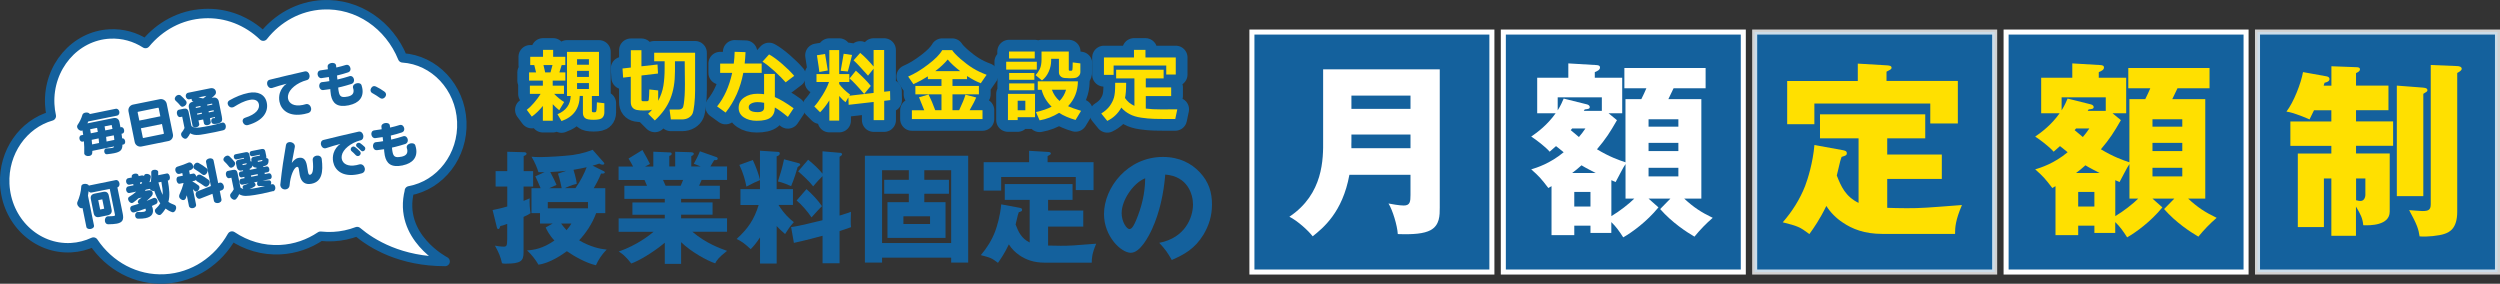 <?xml version="1.0" encoding="UTF-8"?>
<svg id="_レイヤー_2" data-name="レイヤー 2" xmlns="http://www.w3.org/2000/svg" viewBox="0 0 457.02 51.87">
  <rect x="0" y="0" width="457.02" height="51.87" fill="#333333" stroke="none"/>
  <defs>
    <style>
      .cls-1 {
        isolation: isolate;
        opacity: .78;
      }

      .cls-1, .cls-2, .cls-3, .cls-4 {
        fill: none;
      }

      .cls-1, .cls-3 {
        stroke: #fff;
        stroke-width: .92px;
      }

      .cls-2 {
        stroke-width: 4.29px;
      }

      .cls-2, .cls-4 {
        stroke: #14619d;
        stroke-linecap: round;
        stroke-linejoin: round;
      }

      .cls-4 {
        stroke-width: 1.72px;
      }

      .cls-5 {
        fill: #14619d;
      }

      .cls-5, .cls-6, .cls-7 {
        stroke-width: 0px;
      }

      .cls-6 {
        fill: #fff;
      }

      .cls-7 {
        fill: #ffe000;
      }
    </style>
  </defs>
  <g id="_レイヤー_1-2" data-name="レイヤー 1">
    <path class="cls-6" d="M74.83,34.88c5.68-1.03,9.88-6.41,9.59-12.67-.29-6.3-5.02-11.25-10.82-11.63-2.42-5.98-8.15-10.03-14.63-9.7-4.38.23-8.24,2.42-10.85,5.73-2.86-2.75-6.71-4.34-10.88-4.12-4.27.22-8.03,2.31-10.64,5.47-1.9-1.22-4.15-1.87-6.54-1.75-6.37.33-11.29,6.08-10.97,12.84.04.74.13,1.46.29,2.16-5.13,1.47-8.78,6.57-8.51,12.43.31,6.76,5.73,11.97,12.11,11.64,1.46-.08,2.84-.44,4.1-1.03,2.88,4.31,7.72,7.02,13.07,6.74,5.26-.27,9.75-3.37,12.26-7.84,2.55,1.72,5.6,2.66,8.85,2.49,2.7-.14,5.2-1.03,7.33-2.46.77.08,1.55.11,2.34.07,1.53-.08,2.99-.4,4.36-.92,2.72,2.3,7.95,5.47,16.08,5.47,0,0-8.68-4.47-6.52-12.92"/>
    <path class="cls-4" d="M74.83,34.88c5.68-1.03,9.88-6.41,9.59-12.67-.29-6.3-5.02-11.25-10.82-11.63-2.42-5.98-8.15-10.03-14.63-9.7-4.38.23-8.24,2.42-10.85,5.73-2.86-2.75-6.71-4.34-10.88-4.12-4.27.22-8.03,2.31-10.64,5.47-1.9-1.22-4.15-1.87-6.54-1.75-6.37.33-11.29,6.08-10.97,12.84.04.74.13,1.46.29,2.16-5.13,1.47-8.78,6.57-8.51,12.43.31,6.76,5.73,11.97,12.11,11.64,1.46-.08,2.84-.44,4.1-1.03,2.88,4.31,7.72,7.02,13.07,6.74,5.26-.27,9.75-3.37,12.26-7.84,2.55,1.72,5.6,2.66,8.85,2.49,2.7-.14,5.2-1.03,7.33-2.46.77.08,1.55.11,2.34.07,1.53-.08,2.99-.4,4.36-.92,2.72,2.3,7.95,5.47,16.08,5.47,0,0-8.68-4.47-6.52-12.92h-.02Z"/>
    <g>
      <path class="cls-5" d="M22.57,26.41l-.19.04c0,.93-.32,1.32-1.52,1.56-.35.07-.79.13-1.32.19-.26.02-.43-.19-.47-.43-.06-.27.04-.58.34-.64h.08c.48-.02.79-.05,1-.09.25-.05.35-.13.37-.27l-3.98.81c0,.14,0,.28-.02.42-.02.29-.26.46-.54.51-.38.08-.84-.06-.92-.44,0-.05-.01-.09,0-.14.02-.68,0-1.4-.06-2.09l-.23.05c-.62.12-.85-1.05-.24-1.17l.34-.07c-.04-.29-.09-.57-.13-.81-.04.02-.09.04-.13.05-.37.07-.77-.27-.85-.64-.03-.14,0-.28.07-.4.38-.56.68-1.13.9-1.87.06-.21.28-.34.52-.39.35-.07.73.02.82.26l4.72-.96c.74-.15,1,1.1.25,1.25l-5.24,1.06c-.04.1-.12.26-.16.35l4.75-.96c.6-.12,1,.19,1.1.68.07.35.14.69.19,1l.1-.02c.6-.12.83,1.05.24,1.17l-.14.03c.05.3.09.58.11.84.28-.05.49.2.54.48.06.29-.03.6-.32.66M16.48,23.63c.04.22.08.46.12.74l1.28-.26c-.04-.24-.08-.48-.13-.74l-1.27.26ZM16.76,25.56c.03.28.06.56.08.84l1.27-.26c-.02-.29-.05-.57-.08-.84l-1.27.26ZM20.42,22.84l-1.3.26c.04.25.09.49.12.74l1.32-.27-.15-.73h0ZM19.4,25.03c.03.28.06.56.08.84l1.42-.29c-.01-.24-.05-.52-.1-.84l-1.4.28h0Z"/>
      <path class="cls-5" d="M30.76,25.79l-4.89.99c-.59.12-1.14-.25-1.25-.83l-1.13-5.57c-.12-.62.27-1.15.83-1.26l4.9-.99c.55-.11,1.13.24,1.26.84l1.13,5.57c.12.59-.26,1.14-.83,1.25M29.01,19.75s-.05-.06-.1-.06l-3.69.75s-.07.04-.06.09l.31,1.51,3.84-.78-.3-1.51ZM29.6,22.67l-3.84.78.35,1.71s.04.08.09.07l3.69-.75s.07-.05.07-.1l-.35-1.71h0Z"/>
      <path class="cls-5" d="M33.48,19.5c-.17.04-.35,0-.49-.17-.25-.31-.6-.67-.87-.91-.09-.08-.14-.17-.16-.27-.07-.34.25-.73.61-.8.15-.03.32,0,.47.11.3.25.63.59.93.94.07.08.11.17.13.26.08.38-.26.76-.62.83M40.83,23.81c-.52.12-1.04.24-1.52.34-.69.14-1.31.25-1.79.34-1.32.25-2.05.29-2.75-.13-.15.3-.31.59-.54.84-.08.08-.16.14-.26.16-.35.07-.78-.29-.85-.68-.04-.18,0-.36.13-.51.22-.24.36-.53.48-.77l-.42-2.07-.35.07c-.32.06-.54-.23-.61-.57s.03-.7.34-.77l.92-.19c.47-.09.76.09.86.56l.53,2.61c.57.41.94.37,2.36.13.29-.05.63-.11.99-.18.68-.14,1.46-.32,2.26-.57.02,0,.04,0,.05-.01.32-.06.54.21.61.54.07.35-.05.76-.44.85M39.83,22.59c-.19.04-.42.07-.69.07-.3.01-.47-.2-.51-.43-.05-.27.05-.58.3-.63.04,0,.06-.01.1-.01.11,0,.17.01.22,0,.07-.01.07-.06.05-.15v-.04l-.92.19.14.69c.12.62-1.12.87-1.24.25l-.14-.69-.86.17.14.67c.12.61-1.11.86-1.23.25l-.67-3.3c-.1-.5.17-.91.65-1.01l.24-.05h-.05c-.19-.04-.29-.17-.32-.31,0-.06-.02-.12,0-.19l-.39.08c-.74.15-.99-1.05-.24-1.2l4.01-.81c.62-.13.97.21,1.04.57.05.23,0,.46-.15.62-.17.18-.38.39-.61.58l.28-.06c.48-.1.91.18,1.01.67l.56,2.78c.14.68.09,1.1-.72,1.27M36.63,19.37l-.86.18.04.19.86-.17-.04-.19h0ZM36.88,20.59l-.86.17.04.21.86-.17-.04-.21ZM36.27,17.81c.3.06.58.12.86.19.17-.11.41-.3.6-.48l-1.46.29ZM38.79,18.93l-.92.19.04.19.91-.19-.04-.19h0ZM39.04,20.15l-.91.19.04.21.92-.19-.04-.21h0Z"/>
      <path class="cls-5" d="M45.34,22.86s-.05,0-.06.01c-.48.1-.83-.25-.91-.62-.06-.31.06-.63.45-.73,2.02-.63,2.68-1.61,2.51-2.46-.15-.72-.8-.98-1.69-.8-1.12.23-1.93.71-2.84,1.26-.1.06-.2.1-.29.11-.44.09-.8-.24-.88-.61-.05-.24.03-.51.3-.67,1.15-.65,2.26-1.12,3.51-1.37,1.67-.34,3.03.27,3.33,1.79.32,1.58-.57,3.27-3.43,4.09"/>
      <path class="cls-5" d="M56.07,14.65c-1.78.47-3.22,1.66-3.41,2.78-.04.22-.04.43,0,.63.17.86,1.08,1.45,2.67,1.13.17-.04.35-.08.55-.14.03,0,.04,0,.07-.02.46-.09.83.29.92.72.07.37-.07.78-.57.93-.23.07-.47.12-.68.17-2.83.57-4.23-.75-4.53-2.25-.11-.54-.08-1.1.07-1.61.2-.68.72-1.37,1.24-1.69-.72.17-1.87.52-2.58.76-.04,0-.07.02-.1.03-.47.1-.8-.27-.88-.67-.07-.36.06-.74.45-.84,1.64-.41,4.26-1.04,6.42-1.52,1.44-.32,1.45-.32.02,0,.45-.09.77.26.85.67.08.38-.06.81-.52.93"/>
      <path class="cls-5" d="M63.85,19.23s-.05.01-.08.02c-2.1.43-2.97-.34-3.27-1.83-.04-.22-.07-.45-.09-.7-.01-.15-.02-.29-.03-.43-.39.05-.89.12-1.27.17-.42.05-.67-.25-.74-.58-.07-.36.07-.78.45-.86.03,0,.05,0,.07-.01.47-.04.92-.11,1.32-.18-.03-.21-.07-.52-.09-.75-.44.08-.93.15-1.34.2-.38.05-.64-.26-.71-.6s.06-.73.47-.81c.02,0,.04,0,.05-.01.4-.05.92-.12,1.35-.2-.01-.12-.02-.31-.04-.44-.06-.38.27-.62.63-.7.4-.08.83.04.9.41,0,.02,0,.05.01.06.01.1.03.25.04.35.64-.14,1.18-.29,1.76-.47.02,0,.05,0,.06-.01.4-.08.69.24.76.59.07.32-.05.65-.4.77-.68.22-1.31.41-2.05.58.01.21.05.52.07.74.78-.19,1.5-.38,2.17-.6.03,0,.05-.02.08-.03.41-.08.71.22.78.59.07.33-.06.72-.48.85-.61.19-1.18.36-1.78.51-.21.05-.41.09-.62.14,0,.09.01.2.02.29.01.1.03.19.04.28.01.1.03.19.05.27.17.83.52,1.03,1.57.82h.04c.83-.17,1.21-.58,1.06-1.34-.01-.07-.04-.15-.07-.24,0-.02,0-.04-.01-.06-.08-.42.28-.72.69-.8.37-.08.77.02.88.38.05.16.09.3.12.46.35,1.72-.63,2.8-2.39,3.17"/>
      <path class="cls-5" d="M69.98,18.02c-.17.04-.37,0-.57-.15-.37-.28-.9-.6-1.35-.85-.18-.1-.28-.25-.31-.41-.07-.35.18-.78.55-.86.13-.03.26,0,.41.06.55.26,1.08.59,1.56.93.17.12.26.27.29.42.07.37-.2.77-.58.85"/>
      <path class="cls-5" d="M21.46,34.25l.98,4.82c.21,1.06,0,1.6-1.07,1.81-.41.08-.93.11-1.6.12-.33,0-.52-.24-.58-.53-.08-.38.08-.84.47-.92.03,0,.06-.01.1-.01.57-.01.9-.02,1.07-.06.2-.04.21-.12.18-.27l-.95-4.68-3.33.67c-.1.02-.19,0-.27-.03-.1-.04-.2-.13-.26-.22-.03.28-.07.55-.12.81l1.1,5.44c.07.35-.23.58-.58.65s-.74-.03-.81-.36l-.7-3.46s-.05.02-.08.03c-.38.08-.81-.35-.89-.76-.03-.13-.02-.25.02-.35.38-.87.67-1.85.72-2.9.02-.23.22-.36.47-.42.36-.07.82.03.93.32.05-.04.11-.06.18-.07l4.72-.96c.35-.07.6.23.67.56.07.34-.04.7-.4.78M19.69,39.36l-1.52.31c-.59.12-.94-.14-1.05-.71l-.51-2.53c-.12-.58.11-.92.7-1.04l1.52-.31c.58-.12.95.1,1.06.68l.51,2.53c.12.57-.14.95-.71,1.07M18.7,36.44l-.74.15.35,1.71.74-.15-.35-1.71Z"/>
      <path class="cls-5" d="M31.7,38.79c-.08.02-.18.02-.27-.02-.46-.16-.8-.38-1.16-.64-.23.36-.47.71-.82,1.05-.07.07-.15.11-.23.12-.35.07-.81-.28-.89-.66-.04-.17,0-.35.16-.49.36-.33.62-.65.81-.98-.45-.62-.79-1.37-1.09-2.25-.2-.59-.21-.59-.02,0-.28.06-.65-.14-.82-.4l-.72.15c-.05.08-.11.16-.17.24l.61-.12c.47-.1.76.12.82.43.04.2-.02.45-.22.66-.29.31-.6.6-.89.85.38-.15.78-.33,1.23-.52.04-.02.08-.03.12-.03.32-.07.58.2.64.51.05.24-.03.5-.29.62-.24.12-.49.23-.74.34.07.14.12.29.16.46.16.8-.04,1.51-1.31,1.77-.36.07-.82.11-1.37.1-.3,0-.47-.21-.52-.45-.07-.33.07-.7.4-.77h.13c.46.02.79,0,1.02-.04.31-.06.43-.18.39-.36,0-.07-.05-.14-.09-.22-.62.24-1.3.46-2.05.69h-.05c-.34.07-.58-.23-.65-.55-.06-.27.03-.57.31-.65.46-.13.87-.25,1.25-.38-.1-.08-.16-.18-.18-.27-.04-.19.07-.39.28-.55.12-.09.27-.21.42-.31l-.59.12c-.3.28-.62.54-.95.78-.06.04-.13.07-.19.09-.33.07-.67-.29-.74-.63-.04-.2,0-.38.17-.49.55-.34.97-.64,1.31-.96l-1.22.25c-.67.14-.91-1.07-.24-1.21l.95-.19-.05-.25-.66.13c-.68.14-.92-1.05-.24-1.19l.66-.13-.03-.15c-.06-.28.22-.48.53-.54s.64.01.7.29l.03.15.58-.12c.16-.03.3.01.41.1,0-.02.02-.05.02-.08.04-.17.17-.26.34-.29.34-.07.81.11.87.44v.16c-.06.32-.14.62-.24.9l.24-.05c.11-.56.12-1.18.09-1.76,0-.24.19-.39.45-.44.35-.07.76.04.82.33v.07c0,.2,0,.39,0,.58l1.59-.32c.53-.11.79,1.16.26,1.27,0,0-.03,0-.09.02.28,1.55.41,2.8.1,3.9.29.22.67.39,1.07.54.2.06.31.22.34.39.08.39-.18.9-.55.98M25.58,33.38l.05.25.25-.05c.05-.09.09-.19.11-.29l-.42.08h.01ZM28.96,33.35c.23.91.47,1.65.78,2.27.04-.69-.07-1.45-.24-2.38l-.54.11Z"/>
      <path class="cls-5" d="M37.78,34.13c-.13.03-.25,0-.38-.08-.44-.32-.92-.63-1.38-.9-.09-.05-.15-.14-.18-.23,0,0-.02-.03-.02-.04-.05.08-.13.14-.23.16l-.45.09c.47.29.87.55,1.15.77.09.07.14.16.16.26.07.34-.2.78-.52.84-.13.03-.27,0-.39-.14-.08-.1-.18-.19-.27-.29l.57,2.82c.14.7-1.15.96-1.3.26l-.39-1.95c-.05.18-.11.35-.17.51-.08.22-.23.33-.38.36-.34.07-.77-.22-.85-.6-.02-.12,0-.25.05-.39.31-.66.58-1.41.76-2.14l-.72.15c-.56.11-.83-1.18-.26-1.3l.84-.17-.1-.49c-.16.05-.35.11-.51.16h-.05c-.36.07-.63-.25-.7-.59-.06-.3.03-.62.33-.72.77-.24,1.52-.5,2-.73.04-.02.1-.04.14-.05.37-.08.71.27.78.64.05.24-.02.49-.27.64-.14.07-.31.17-.47.21l.13.66.62-.12c.28-.06.49.24.56.56v.03c.1-.2.27-.35.47-.39.12-.02.24-.01.37.05.47.23.92.54,1.39.89.12.09.19.22.22.34.08.38-.22.84-.56.91M37.38,31.99c-.14.03-.27,0-.41-.11-.44-.34-.94-.71-1.38-.96-.13-.07-.2-.18-.22-.3-.07-.34.22-.8.59-.87.11-.02.22-.02.34.04.48.25,1.02.61,1.45.96.1.08.16.19.19.32.08.37-.2.84-.55.91M40.59,34.75l-.41.16.3,1.5c.08.38-.22.63-.56.7-.35.07-.75-.06-.82-.42l-.26-1.26-2.22.87s-.06.02-.09.03c-.37.08-.67-.28-.75-.65-.06-.29.02-.59.31-.7l2.46-.97-.88-4.37c-.07-.36.23-.61.58-.68.34-.07.73.04.8.4l.84,4.13.17-.07s.07-.02.11-.03c.38-.08.68.27.75.63.06.3-.03.61-.33.73"/>
      <path class="cls-5" d="M42.37,30.65c-.17.03-.35,0-.48-.17-.25-.33-.62-.73-.89-.98-.08-.08-.13-.16-.15-.25-.07-.34.26-.71.62-.79.17-.04.35,0,.5.14.31.29.61.61.9.98.06.07.1.15.11.23.07.36-.27.76-.62.83M49.91,34.94c-.67.17-1.36.33-1.97.46-.53.11-1,.18-1.39.25-1.32.19-2.08.3-2.83-.15-.13.33-.32.63-.54.87-.08.08-.16.13-.25.14-.36.07-.78-.29-.85-.67-.03-.16,0-.34.13-.48.22-.24.4-.53.52-.76l-.43-2.11-.39.08c-.31.06-.53-.23-.6-.56s.02-.69.33-.76l.93-.19c.47-.1.76.09.85.56l.54,2.67c.17.12.34.22.52.26-.05-.08-.1-.17-.12-.26-.03-.17.03-.34.19-.41.31-.11.63-.21.94-.36l-1.18.24c-.54.11-.76-.96-.22-1.07l.62-.12-.05-.24-.51.1c-.48.1-.69-.96-.21-1.05l.51-.1-.03-.15-.17.03c-.57.12-.87-.12-.99-.71l-.12-.57c-.07-.35.09-.59.44-.67l1.04-.21-.03-.14-1.36.28c-.51.1-.7-.84-.19-.94l1.88-.38c.37-.07.59.07.67.44l.17.83c.03.14.03.27,0,.37.09.01.17.03.23.07l-.04-.21c-.07-.35.09-.59.44-.66l1.14-.23-.03-.15-1.37.28c-.51.1-.7-.84-.19-.94l1.9-.38c.37-.07.59.07.66.44l.17.83c.03.14.03.27,0,.38.2.02.38.12.42.3v.07c.03.67-.2.98-.83,1.1l-.14.03.03.15.6-.12c.5-.1.71.95.21,1.05l-.6.12.05.24.73-.15c.54-.11.76.96.22,1.07l-1.37.28c.44-.03.96-.06,1.22-.06.2,0,.32.14.36.33.03.14,0,.29-.07.43.08-.02.15-.04.22-.06h.05c.27-.05.48.2.55.51.07.32-.04.7-.39.79M44.32,30l.03.15s.04.04.07.03l.48-.1c.15-.03.19-.07.19-.24l-.77.16ZM46.87,30.63c-.36.03-.58-.1-.72-.37-.04.29-.2.48-.52.61l.04.18,1.23-.25-.03-.17ZM47.42,34.03c-.24,0-.38-.16-.42-.36-.03-.16,0-.34.11-.46l-.66.13c.13.08.23.22.26.36s-.02.29-.18.4c-.27.18-.57.32-.9.46.22-.04.47-.07.76-.12.25-.04.55-.09.86-.16.37-.07.78-.17,1.2-.27-.38-.02-.79,0-1.05,0M47.1,31.83l-1.23.25.05.24,1.23-.25-.05-.24ZM47.1,29.4l.03.15s.04.04.07.04l.58-.12c.15-.03.19-.07.19-.24l-.86.17h0Z"/>
      <path class="cls-5" d="M56.95,33.59c-1.08.22-1.88-.22-2.15-1.56-.05-.25-.14-.89-.17-1.1,0-.04,0-.07-.02-.11-.06-.27-.17-.34-.32-.31-.02,0-.04,0-.05.01-.54.19-1.16,1.62-1.3,3.37-.03.41-.32.66-.65.72-.43.09-.92-.13-1.03-.66-.02-.1-.03-.22,0-.35.28-2.7.65-4.97,1.01-7.05.05-.33.27-.51.54-.56.44-.09.99.17,1.08.62.02.09.02.18,0,.29-.15.73-.4,2.02-.55,2.89.35-.5.79-.83,1.11-.9.04,0,.06-.01.09-.02.93-.19,1.36.32,1.56,1.33.03.15.05.31.08.48.03.24.09.59.13.78.07.33.16.53.36.49.45-.09.7-.74.5-2.68-.04-.45.28-.74.66-.81.42-.08.89.08.98.57,0,.03,0,.04.01.07.28,2.32.04,4.11-1.86,4.49"/>
      <path class="cls-5" d="M65.89,25.65c-1.78.47-3.22,1.66-3.41,2.78-.04.23-.04.43,0,.63.17.86,1.08,1.45,2.67,1.13.17-.04.35-.08.55-.14.03,0,.05,0,.07-.01.46-.09.83.29.92.72.07.37-.07.78-.57.93-.23.07-.47.12-.68.17-2.83.57-4.23-.75-4.53-2.25-.11-.54-.08-1.1.07-1.61.2-.68.72-1.37,1.25-1.69-.72.17-1.87.52-2.58.76-.04,0-.07.02-.1.03-.47.1-.8-.27-.88-.67-.07-.35.06-.74.45-.84,1.63-.41,4.26-1.04,6.42-1.52,1.44-.32,1.45-.32.02,0,.45-.09.77.26.85.67.08.38-.06.81-.52.93M65.5,28.52c-.16.03-.34-.02-.5-.19-.27-.29-.42-.44-.72-.69-.09-.08-.14-.17-.16-.26-.05-.26.14-.54.4-.59.13-.03.26,0,.4.1.23.18.53.4.87.77.07.08.12.17.14.26.06.28-.16.56-.43.61M66.39,27.65c-.14.03-.3-.02-.44-.17-.19-.2-.5-.46-.65-.58-.12-.09-.18-.18-.2-.28-.05-.24.15-.47.39-.52.12-.02.23,0,.34.06.24.17.53.4.79.65.08.08.13.16.15.25.05.26-.13.53-.38.58"/>
      <path class="cls-5" d="M73.69,30.22s-.05.01-.08.02c-2.1.43-2.97-.34-3.27-1.83-.04-.22-.07-.45-.1-.7-.01-.15-.02-.29-.03-.43-.39.05-.89.12-1.27.17-.43.05-.67-.25-.74-.59-.07-.36.07-.78.45-.86.03,0,.05,0,.07-.01.47-.04.92-.11,1.32-.18-.03-.21-.07-.51-.09-.75-.44.08-.93.15-1.34.19-.38.05-.64-.26-.71-.6-.07-.35.06-.73.47-.81.02,0,.04,0,.05-.01.4-.05.92-.12,1.35-.2-.01-.12-.02-.31-.04-.44-.06-.37.27-.62.63-.69.4-.08.83.04.9.41,0,.02,0,.05.01.06.01.1.03.25.04.35.64-.14,1.18-.29,1.76-.47.02,0,.04,0,.06-.01.4-.08.69.24.76.59.06.32-.05.65-.4.77-.68.22-1.31.41-2.05.58.01.21.05.52.07.74.78-.19,1.5-.38,2.17-.6.03,0,.05-.02.08-.03.41-.08.71.22.78.59.07.34-.06.72-.48.85-.61.19-1.18.36-1.78.51-.21.05-.41.09-.62.14,0,.09.01.2.02.29.01.1.03.19.04.29,0,.1.03.19.05.27.17.83.52,1.03,1.57.82h.04c.83-.17,1.21-.58,1.06-1.34-.02-.07-.04-.15-.07-.24,0-.02,0-.04-.01-.06-.08-.42.28-.72.69-.8.37-.07.77.02.88.38.05.16.09.3.12.46.35,1.72-.63,2.8-2.39,3.17"/>
      <path class="cls-5" d="M99.24,19.37c-.64.79-1.31,1.44-2.02,1.95l-.92-1.24c.38-.28.81-.69,1.29-1.25.49-.56.9-1.12,1.24-1.67h-1.96v-1.5h2.37v-.92h-2.52v-1.5h1.28l-.33-1.34h-.74v-1.52h2.34v-1.26h1.85v1.26h2.22v1.52h-.66l-.42,1.34h1.09v1.5h-2.31v.92h2.06v1.5h-1.8c.6.61,1.21,1.11,1.83,1.5l-.9,1.49c-.48-.39-.88-.76-1.18-1.1v3.02h-1.81v-2.7ZM99.35,11.89l.31,1.34h.98l.36-1.34h-1.65ZM105.98,17.55c-.04,2.29-1.15,3.82-3.33,4.58l-.74-1.25c1.56-.65,2.37-1.76,2.42-3.33h-.68v-8.07h5.85v8.07h-1.3v2.73c0,.16.08.24.23.24h.31c.09,0,.16-.03.21-.09.06-.06.1-.26.13-.61s.04-.72.04-1.11l1.36.16v1.7c0,.37-.12.69-.35.94-.23.26-.77.39-1.6.39s-1.34-.11-1.59-.33-.38-.53-.38-.95v-3.08h-.58ZM107.66,10.82h-2.17v1.02h2.17v-1.02ZM105.49,14.06h2.17v-1.1h-2.17v1.1ZM107.66,15.19h-2.17v1.08h2.17v-1.08Z"/>
    </g>
    <path class="cls-2" d="M99.24,19.37c-.64.79-1.31,1.44-2.02,1.95l-.92-1.24c.38-.28.81-.69,1.29-1.25.49-.56.9-1.12,1.24-1.67h-1.96v-1.5h2.37v-.92h-2.52v-1.5h1.28l-.33-1.34h-.74v-1.52h2.34v-1.26h1.85v1.26h2.22v1.52h-.66l-.42,1.34h1.09v1.5h-2.31v.92h2.06v1.5h-1.8c.6.61,1.21,1.11,1.83,1.5l-.9,1.49c-.48-.39-.88-.76-1.18-1.1v3.02h-1.81v-2.7ZM99.35,11.89l.31,1.34h.98l.36-1.34h-1.65ZM105.98,17.55c-.04,2.29-1.15,3.82-3.33,4.58l-.74-1.25c1.56-.65,2.37-1.76,2.42-3.33h-.68v-8.07h5.85v8.07h-1.3v2.73c0,.16.08.24.23.24h.31c.09,0,.16-.03.21-.09.06-.06.1-.26.13-.61s.04-.72.04-1.11l1.36.16v1.7c0,.37-.12.69-.35.94-.23.26-.77.39-1.6.39s-1.34-.11-1.59-.33-.38-.53-.38-.95v-3.08h-.58ZM107.66,10.82h-2.17v1.02h2.17v-1.02ZM105.49,14.06h2.17v-1.1h-2.17v1.1ZM107.66,15.19h-2.17v1.08h2.17v-1.08Z"/>
    <path class="cls-5" d="M119.18,20.05c-.23.1-.71.15-1.43.15-.55,0-.99-.03-1.34-.1s-.62-.23-.81-.47-.29-.58-.29-1v-4.6l-1.4.16-.11-1.67,1.52-.17v-3.17h1.94v2.94l2.94-.33.09,1.65-3.02.36v4.44c0,.18.09.26.28.26h.72c.1,0,.18-.02.23-.07s.09-.11.1-.2.03-.35.06-.79.04-.8.04-1.09l1.62.18v1.9c.48-.91.8-1.82.95-2.74s.23-1.96.23-3.14v-1.35h-1.91v-1.56h7.48v6.98c0,.83-.05,1.65-.14,2.47s-.2,1.37-.32,1.66-.35.54-.69.76c-.34.21-.76.32-1.25.32h-2.03l-.24-1.81h1.65c.17,0,.31-.02.43-.07s.22-.12.31-.23.16-.36.22-.78.11-.92.15-1.52c.03-.59.05-1.28.05-2.05,0-.47,0-1.86-.04-4.17h-1.78v1.86c0,1.93-.28,3.6-.85,5.01-.56,1.41-1.51,2.73-2.83,3.95l-1.23-1.23c.26-.23.5-.47.71-.72"/>
    <path class="cls-2" d="M119.18,20.05c-.23.1-.71.15-1.43.15-.55,0-.99-.03-1.34-.1s-.62-.23-.81-.47-.29-.58-.29-1v-4.6l-1.4.16-.11-1.67,1.52-.17v-3.17h1.94v2.94l2.94-.33.09,1.65-3.02.36v4.44c0,.18.09.26.28.26h.72c.1,0,.18-.02.23-.07s.09-.11.1-.2.03-.35.06-.79.04-.8.04-1.09l1.62.18v1.9c.48-.91.8-1.82.95-2.74s.23-1.96.23-3.14v-1.35h-1.91v-1.56h7.48v6.98c0,.83-.05,1.65-.14,2.47s-.2,1.37-.32,1.66-.35.54-.69.76c-.34.21-.76.32-1.25.32h-2.03l-.24-1.81h1.65c.17,0,.31-.02.43-.07s.22-.12.31-.23.16-.36.22-.78.11-.92.15-1.52c.03-.59.05-1.28.05-2.05,0-.47,0-1.86-.04-4.17h-1.78v1.86c0,1.93-.28,3.6-.85,5.01-.56,1.41-1.51,2.73-2.83,3.95l-1.23-1.23c.26-.23.5-.47.71-.72v-.02Z"/>
    <path class="cls-5" d="M136.29,9.53c-.03.76-.09,1.46-.16,2.09h3.11v1.7h-3.36c-.52,2.77-1.59,5.19-3.23,7.26l-1.56-1.13c1.29-1.59,2.21-3.63,2.76-6.13h-2.2v-1.7h2.49c.09-.68.14-1.4.16-2.15l1.99.06ZM145.08,19.79l-1.05,1.58c-.95-.79-1.74-1.36-2.38-1.72,0,.82-.26,1.43-.77,1.83s-1.36.6-2.54.6c-.95,0-1.74-.21-2.37-.63s-.94-1-.94-1.74c0-.79.33-1.42,1-1.88.66-.46,1.48-.69,2.44-.69.44,0,.84.03,1.21.08v-3.7h1.97v4.23c.91.37,2.06,1.05,3.43,2.04M139.68,18.79c-.38-.08-.79-.12-1.21-.12s-.81.08-1.13.25c-.32.16-.47.39-.47.68,0,.6.55.9,1.66.9.77,0,1.16-.28,1.16-.83v-.87h0ZM145.18,13.87l-1.56,1.18c-.49-.58-1.18-1.27-2.06-2.07-.88-.79-1.61-1.36-2.17-1.7l1.2-1.33c.67.36,1.45.93,2.36,1.71.9.78,1.65,1.51,2.24,2.21"/>
    <path class="cls-2" d="M136.29,9.53c-.03.76-.09,1.46-.16,2.09h3.11v1.7h-3.36c-.52,2.77-1.59,5.19-3.23,7.26l-1.56-1.13c1.29-1.59,2.21-3.63,2.76-6.13h-2.2v-1.7h2.49c.09-.68.14-1.4.16-2.15l1.99.06ZM145.08,19.79l-1.05,1.58c-.95-.79-1.74-1.36-2.38-1.72,0,.82-.26,1.43-.77,1.83s-1.36.6-2.54.6c-.95,0-1.74-.21-2.37-.63s-.94-1-.94-1.74c0-.79.33-1.42,1-1.88.66-.46,1.48-.69,2.44-.69.44,0,.84.03,1.21.08v-3.7h1.97v4.23c.91.37,2.06,1.05,3.43,2.04h0ZM139.68,18.79c-.38-.08-.79-.12-1.21-.12s-.81.08-1.13.25c-.32.16-.47.39-.47.68,0,.6.55.9,1.66.9.77,0,1.16-.28,1.16-.83v-.87h0ZM145.18,13.87l-1.56,1.18c-.49-.58-1.18-1.27-2.06-2.07-.88-.79-1.61-1.36-2.17-1.7l1.2-1.33c.67.36,1.45.93,2.36,1.71.9.78,1.65,1.51,2.24,2.21h-.01Z"/>
    <path class="cls-5" d="M151.62,18.33c-.51.83-1.07,1.56-1.7,2.19l-1.06-1.06c.45-.48.95-1.17,1.5-2.06s.95-1.7,1.19-2.41h-2.29v-1.45h2.35v-4.39h1.8v4.39h1.85v1.45h-1.85v.37c.51.68,1.17,1.32,1.99,1.93l-.13.21,4.43-.51v-4.43l-1.02,1.27c-1.34-1.51-2.22-2.44-2.64-2.8l1.21-1.36c.74.61,1.55,1.44,2.45,2.49v-3.02h1.93v7.63l1.08-.12.03,1.65-1.1.13v3.53h-1.93v-3.32l-4.57.52-.05-1.35-.52.88c-.36-.27-.75-.65-1.16-1.14v4.5h-1.8v-3.72h.01ZM151.33,12.88l-1.55.28c0-.17-.15-1.19-.44-3.06l1.49-.24c.14.74.3,1.75.5,3.02M155.76,10.05c-.12.55-.38,1.56-.77,3.02l-1.31-.12.55-3.12,1.53.22ZM159.19,15.71l-1.21,1.46c-1.19-1.39-2.08-2.33-2.67-2.83l1.15-1.42c1.2,1.07,2.11,2,2.73,2.79"/>
    <path class="cls-2" d="M151.62,18.33c-.51.83-1.07,1.56-1.7,2.19l-1.06-1.06c.45-.48.95-1.17,1.5-2.06s.95-1.7,1.19-2.41h-2.29v-1.45h2.35v-4.39h1.8v4.39h1.85v1.45h-1.85v.37c.51.68,1.17,1.32,1.99,1.93l-.13.21,4.43-.51v-4.43l-1.02,1.27c-1.34-1.51-2.22-2.44-2.64-2.8l1.21-1.36c.74.61,1.55,1.44,2.45,2.49v-3.02h1.93v7.63l1.08-.12.03,1.65-1.1.13v3.53h-1.93v-3.32l-4.57.52-.05-1.35-.52.88c-.36-.27-.75-.65-1.16-1.14v4.5h-1.8v-3.72h.01ZM151.33,12.88l-1.55.28c0-.17-.15-1.19-.44-3.06l1.49-.24c.14.74.3,1.75.5,3.02ZM155.76,10.05c-.12.55-.38,1.56-.77,3.02l-1.31-.12.55-3.12,1.53.22ZM159.19,15.71l-1.21,1.46c-1.19-1.39-2.08-2.33-2.67-2.83l1.15-1.42c1.2,1.07,2.11,2,2.73,2.79h0Z"/>
    <path class="cls-5" d="M168.96,20.16c-.39-.98-.71-1.77-.96-2.38l1.75-.5c.4.79.81,1.75,1.22,2.87h1.14v-2.91h-4.77v-1.53h4.77v-1.24h-2.49v-.51c-.87.55-1.74,1.02-2.64,1.43l-.96-1.4c1.16-.49,2.38-1.23,3.66-2.21,1.29-.98,2.14-1.85,2.57-2.62h1.81c.24.39.74.92,1.51,1.6.77.67,1.53,1.24,2.28,1.71.75.46,1.59.86,2.51,1.2l-1.07,1.55c-.78-.31-1.62-.75-2.51-1.32v.57h-2.66v1.24h4.83v1.53h-4.83v2.91h1.22c.58-1.23.96-2.17,1.15-2.84l1.97.51c-.17.44-.57,1.22-1.2,2.32h2.35v1.62h-12.91v-1.6h2.26ZM170.98,13h4.55c-.97-.75-1.73-1.45-2.28-2.12-.59.72-1.35,1.42-2.27,2.12"/>
    <path class="cls-2" d="M168.96,20.16c-.39-.98-.71-1.77-.96-2.38l1.75-.5c.4.79.81,1.75,1.22,2.87h1.14v-2.91h-4.77v-1.53h4.77v-1.24h-2.49v-.51c-.87.55-1.74,1.02-2.64,1.43l-.96-1.4c1.16-.49,2.38-1.23,3.66-2.21,1.29-.98,2.14-1.85,2.57-2.62h1.81c.24.39.74.92,1.51,1.6.77.67,1.53,1.24,2.28,1.71.75.46,1.59.86,2.51,1.2l-1.07,1.55c-.78-.31-1.62-.75-2.51-1.32v.57h-2.66v1.24h4.83v1.53h-4.83v2.91h1.22c.58-1.23.96-2.17,1.15-2.84l1.97.51c-.17.44-.57,1.22-1.2,2.32h2.35v1.62h-12.91v-1.6h2.26ZM170.98,13h4.55c-.97-.75-1.73-1.45-2.28-2.12-.59.72-1.35,1.42-2.27,2.12Z"/>
    <path class="cls-5" d="M189.54,12.72h-5.6v-1.43h5.6v1.43ZM189.2,21.42h-3.16v.53h-1.78v-4.79h4.95v4.26h0ZM189.16,10.69h-4.7v-1.27h4.7v1.27ZM189.09,14.59h-4.61v-1.25h4.61v1.25ZM189.09,16.5h-4.61v-1.25h4.61v1.25ZM187.44,18.42h-1.4v1.74h1.4v-1.74ZM197.5,11.59v1.56c0,.25-.07.47-.22.66s-.33.31-.53.39c-.2.07-.57.11-1.09.11-.36,0-.7-.02-1.03-.05s-.59-.14-.77-.34c-.19-.19-.28-.43-.28-.69v-2.48h-1.42v.33c0,.68-.15,1.36-.45,2.03s-.71,1.2-1.23,1.59l-1.17-.96c.31-.33.57-.71.78-1.14.2-.43.31-1.02.31-1.76v-1.42h4.98v3.29c0,.15.06.22.18.22h.24c.07,0,.13-.01.17-.05.04-.03.06-.07.07-.12,0-.05.02-.21.04-.47.02-.27.02-.56.02-.88l1.43.18h-.03ZM197.05,14.87c-.02,1.79-.62,3.3-1.8,4.54.48.23,1.27.51,2.38.85l-1.01,1.67c-1.17-.34-2.18-.77-3.01-1.3-1.15.7-2.33,1.16-3.56,1.37l-.67-1.52c1.16-.25,2.11-.58,2.86-.98-.93-.92-1.54-1.95-1.82-3.09h-.71v-1.54h7.34ZM193.69,18.46c.59-.62.98-1.3,1.19-2.05h-2.58c.27.77.73,1.46,1.39,2.05"/>
    <path class="cls-2" d="M189.54,12.72h-5.6v-1.43h5.6v1.43ZM189.2,21.42h-3.16v.53h-1.78v-4.79h4.95v4.26h0ZM189.16,10.69h-4.7v-1.27h4.7v1.27ZM189.09,14.59h-4.61v-1.25h4.61v1.25ZM189.09,16.5h-4.61v-1.25h4.61v1.25ZM187.44,18.42h-1.4v1.74h1.4v-1.74ZM197.5,11.59v1.56c0,.25-.07.47-.22.66s-.33.31-.53.39c-.2.07-.57.11-1.09.11-.36,0-.7-.02-1.03-.05s-.59-.14-.77-.34c-.19-.19-.28-.43-.28-.69v-2.48h-1.42v.33c0,.68-.15,1.36-.45,2.03s-.71,1.2-1.23,1.59l-1.17-.96c.31-.33.57-.71.78-1.14.2-.43.31-1.02.31-1.76v-1.42h4.98v3.29c0,.15.06.22.18.22h.24c.07,0,.13-.01.17-.05.04-.03.06-.07.07-.12,0-.05.02-.21.04-.47.02-.27.02-.56.02-.88l1.43.18h-.03ZM197.05,14.87c-.02,1.79-.62,3.3-1.8,4.54.48.23,1.27.51,2.38.85l-1.01,1.67c-1.17-.34-2.18-.77-3.01-1.3-1.15.7-2.33,1.16-3.56,1.37l-.67-1.52c1.16-.25,2.11-.58,2.86-.98-.93-.92-1.54-1.95-1.82-3.09h-.71v-1.54h7.34ZM193.69,18.46c.59-.62.98-1.3,1.19-2.05h-2.58c.27.77.73,1.46,1.39,2.05Z"/>
    <path class="cls-5" d="M205.87,15.12v.14c0,1.16-.07,2.04-.21,2.65.41.63.99,1.11,1.72,1.44v-5.02h-3.34v-1.58h8.68v1.58h-3.26v1.65h4.64v1.58h-4.64v2.29c.8.1,1.76.15,2.89.15h.82s.41-.01.41-.01h1.23s.41-.01.41-.01l-.37,1.77h-1.1c-1.25,0-2.21,0-2.88-.03-.67-.02-1.41-.09-2.24-.21s-1.54-.33-2.13-.65c-.59-.31-1.1-.71-1.51-1.19-.62,1.1-1.48,1.91-2.57,2.43l-1.1-1.35c.69-.44,1.21-.9,1.56-1.39s.61-1,.76-1.52.22-1.27.22-2.26v-.45h2.01ZM214.94,13.63h-1.74v-1.65h-9.62v1.71h-1.77v-3.19h5.49v-1.38h2.1v1.38h5.54v3.12h0Z"/>
    <path class="cls-2" d="M205.87,15.12v.14c0,1.16-.07,2.04-.21,2.65.41.63.99,1.11,1.72,1.44v-5.02h-3.34v-1.58h8.68v1.58h-3.26v1.65h4.64v1.58h-4.64v2.29c.8.1,1.76.15,2.89.15h.82s.41-.01.41-.01h1.23s.41-.01.41-.01l-.37,1.77h-1.1c-1.25,0-2.21,0-2.88-.03-.67-.02-1.41-.09-2.24-.21s-1.54-.33-2.13-.65c-.59-.31-1.1-.71-1.51-1.19-.62,1.1-1.48,1.91-2.57,2.43l-1.1-1.35c.69-.44,1.21-.9,1.56-1.39s.61-1,.76-1.52.22-1.27.22-2.26v-.45h2.01ZM214.94,13.63h-1.74v-1.65h-9.62v1.71h-1.77v-3.19h5.49v-1.38h2.1v1.38h5.54v3.12h0Z"/>
    <path class="cls-7" d="M99.24,19.37c-.64.79-1.31,1.44-2.02,1.95l-.92-1.24c.38-.28.81-.69,1.29-1.25.49-.56.9-1.12,1.24-1.67h-1.96v-1.5h2.37v-.92h-2.52v-1.5h1.28l-.33-1.34h-.74v-1.52h2.34v-1.26h1.85v1.26h2.22v1.52h-.66l-.42,1.34h1.09v1.5h-2.31v.92h2.06v1.5h-1.8c.6.61,1.21,1.11,1.83,1.5l-.9,1.49c-.48-.39-.88-.76-1.18-1.1v3.02h-1.81v-2.7ZM99.35,11.89l.31,1.34h.98l.36-1.34h-1.65ZM105.98,17.55c-.04,2.29-1.15,3.82-3.33,4.58l-.74-1.25c1.56-.65,2.37-1.76,2.42-3.33h-.68v-8.07h5.85v8.07h-1.3v2.73c0,.16.08.24.23.24h.31c.09,0,.16-.03.21-.09.06-.06.1-.26.13-.61s.04-.72.04-1.11l1.36.16v1.7c0,.37-.12.69-.35.94-.23.26-.77.39-1.6.39s-1.34-.11-1.59-.33-.38-.53-.38-.95v-3.08h-.58ZM107.66,10.82h-2.17v1.02h2.17v-1.02ZM105.49,14.06h2.17v-1.1h-2.17v1.1ZM107.66,15.19h-2.17v1.08h2.17v-1.08Z"/>
    <path class="cls-7" d="M119.18,20.05c-.23.1-.71.15-1.43.15-.55,0-.99-.03-1.34-.1s-.62-.23-.81-.47-.29-.58-.29-1v-4.6l-1.4.16-.11-1.67,1.52-.17v-3.17h1.94v2.94l2.94-.33.09,1.65-3.02.36v4.44c0,.18.09.26.28.26h.72c.1,0,.18-.02.23-.07s.09-.11.1-.2.03-.35.06-.79.04-.8.04-1.09l1.62.18v1.9c.48-.91.8-1.82.95-2.74s.23-1.96.23-3.14v-1.35h-1.91v-1.56h7.48v6.98c0,.83-.05,1.65-.14,2.47s-.2,1.37-.32,1.66-.35.54-.69.76c-.34.21-.76.32-1.25.32h-2.03l-.24-1.81h1.65c.17,0,.31-.02.43-.07s.22-.12.31-.23.16-.36.22-.78.11-.92.15-1.52c.03-.59.05-1.28.05-2.05,0-.47,0-1.86-.04-4.17h-1.78v1.86c0,1.93-.28,3.6-.85,5.01-.56,1.41-1.51,2.73-2.83,3.95l-1.23-1.23c.26-.23.5-.47.71-.72"/>
    <path class="cls-7" d="M136.29,9.53c-.03.76-.09,1.46-.16,2.09h3.11v1.7h-3.36c-.52,2.77-1.59,5.19-3.23,7.26l-1.56-1.13c1.29-1.59,2.21-3.63,2.76-6.13h-2.2v-1.7h2.49c.09-.68.14-1.4.16-2.15l1.99.06ZM145.08,19.79l-1.05,1.58c-.95-.79-1.74-1.36-2.38-1.72,0,.82-.26,1.43-.77,1.83s-1.36.6-2.54.6c-.95,0-1.74-.21-2.37-.63s-.94-1-.94-1.74c0-.79.33-1.42,1-1.88.66-.46,1.48-.69,2.44-.69.44,0,.84.03,1.21.08v-3.7h1.97v4.23c.91.37,2.06,1.05,3.43,2.04M139.68,18.79c-.38-.08-.79-.12-1.21-.12s-.81.08-1.13.25c-.32.16-.47.39-.47.68,0,.6.55.9,1.66.9.77,0,1.16-.28,1.16-.83v-.87h0ZM145.18,13.87l-1.56,1.18c-.49-.58-1.18-1.27-2.06-2.07-.88-.79-1.61-1.36-2.17-1.7l1.2-1.33c.67.36,1.45.93,2.36,1.71.9.78,1.65,1.51,2.24,2.21"/>
    <path class="cls-7" d="M151.62,18.33c-.51.83-1.07,1.56-1.7,2.19l-1.06-1.06c.45-.48.95-1.17,1.5-2.06s.95-1.7,1.19-2.41h-2.29v-1.45h2.35v-4.39h1.8v4.39h1.85v1.45h-1.85v.37c.51.68,1.17,1.32,1.99,1.93l-.13.21,4.43-.51v-4.43l-1.02,1.27c-1.34-1.51-2.22-2.44-2.64-2.8l1.21-1.36c.74.61,1.55,1.44,2.45,2.49v-3.02h1.93v7.63l1.08-.12.03,1.65-1.1.13v3.53h-1.93v-3.32l-4.57.52-.05-1.35-.52.88c-.36-.27-.75-.65-1.16-1.14v4.5h-1.8v-3.72h.01ZM151.33,12.88l-1.55.28c0-.17-.15-1.19-.44-3.06l1.49-.24c.14.74.3,1.75.5,3.02M155.76,10.05c-.12.55-.38,1.56-.77,3.02l-1.31-.12.55-3.12,1.53.22ZM159.19,15.71l-1.21,1.46c-1.19-1.39-2.08-2.33-2.67-2.83l1.15-1.42c1.2,1.07,2.11,2,2.73,2.79"/>
    <path class="cls-7" d="M168.96,20.16c-.39-.98-.71-1.77-.96-2.38l1.75-.5c.4.79.81,1.75,1.22,2.87h1.14v-2.91h-4.77v-1.53h4.77v-1.24h-2.49v-.51c-.87.55-1.74,1.02-2.64,1.43l-.96-1.4c1.16-.49,2.38-1.23,3.66-2.21,1.29-.98,2.14-1.85,2.57-2.62h1.81c.24.39.74.92,1.51,1.6.77.67,1.53,1.24,2.28,1.71.75.46,1.59.86,2.51,1.2l-1.07,1.55c-.78-.31-1.62-.75-2.51-1.32v.57h-2.66v1.24h4.83v1.53h-4.83v2.91h1.22c.58-1.23.96-2.17,1.15-2.84l1.97.51c-.17.44-.57,1.22-1.2,2.32h2.35v1.62h-12.91v-1.6h2.26ZM170.98,13h4.55c-.97-.75-1.73-1.45-2.28-2.12-.59.72-1.35,1.42-2.27,2.12"/>
    <path class="cls-7" d="M189.54,12.72h-5.6v-1.43h5.6v1.43ZM189.2,21.42h-3.16v.53h-1.78v-4.79h4.95v4.26h0ZM189.16,10.69h-4.7v-1.27h4.7v1.27ZM189.09,14.59h-4.61v-1.25h4.61v1.25ZM189.09,16.5h-4.61v-1.25h4.61v1.25ZM187.44,18.42h-1.4v1.74h1.4v-1.74ZM197.5,11.59v1.56c0,.25-.07.47-.22.66s-.33.31-.53.39c-.2.07-.57.11-1.09.11-.36,0-.7-.02-1.03-.05s-.59-.14-.77-.34c-.19-.19-.28-.43-.28-.69v-2.48h-1.42v.33c0,.68-.15,1.36-.45,2.03s-.71,1.2-1.23,1.59l-1.17-.96c.31-.33.57-.71.78-1.14.2-.43.31-1.02.31-1.76v-1.42h4.98v3.29c0,.15.06.22.18.22h.24c.07,0,.13-.01.17-.05.04-.03.06-.07.07-.12,0-.05.02-.21.04-.47.02-.27.02-.56.02-.88l1.43.18h-.03ZM197.05,14.87c-.02,1.79-.62,3.3-1.8,4.54.48.23,1.27.51,2.38.85l-1.01,1.67c-1.17-.34-2.18-.77-3.01-1.3-1.15.7-2.33,1.16-3.56,1.37l-.67-1.52c1.16-.25,2.11-.58,2.86-.98-.93-.92-1.54-1.95-1.82-3.09h-.71v-1.54h7.34ZM193.69,18.46c.59-.62.98-1.3,1.19-2.05h-2.58c.27.77.73,1.46,1.39,2.05"/>
    <path class="cls-7" d="M205.87,15.12v.14c0,1.16-.07,2.04-.21,2.65.41.63.99,1.11,1.72,1.44v-5.02h-3.34v-1.58h8.68v1.58h-3.26v1.65h4.64v1.58h-4.64v2.29c.8.1,1.76.15,2.89.15h.82s.41-.01.41-.01h1.23s.41-.01.41-.01l-.37,1.77h-1.1c-1.25,0-2.21,0-2.88-.03-.67-.02-1.41-.09-2.24-.21s-1.54-.33-2.13-.65c-.59-.31-1.1-.71-1.51-1.19-.62,1.1-1.48,1.91-2.57,2.43l-1.1-1.35c.69-.44,1.21-.9,1.56-1.39s.61-1,.76-1.52.22-1.27.22-2.26v-.45h2.01ZM214.94,13.63h-1.74v-1.65h-9.62v1.71h-1.77v-3.19h5.49v-1.38h2.1v1.38h5.54v3.12h0Z"/>
    <path class="cls-5" d="M228.86,5.86h43.87v43.87h-43.87V5.86Z"/>
    <path class="cls-3" d="M228.86,5.86h43.87v43.87h-43.87V5.86Z"/>
    <path class="cls-5" d="M274.82,5.86h43.87v43.87h-43.87V5.86Z"/>
    <path class="cls-3" d="M274.82,5.86h43.87v43.87h-43.87V5.86Z"/>
    <path class="cls-5" d="M320.77,5.86h43.87v43.87h-43.87V5.86Z"/>
    <path class="cls-1" d="M320.77,5.86h43.87v43.87h-43.87V5.86Z"/>
    <path class="cls-5" d="M366.73,5.86h43.87v43.87h-43.87V5.86Z"/>
    <path class="cls-3" d="M366.73,5.86h43.87v43.87h-43.87V5.86Z"/>
    <path class="cls-5" d="M412.69,5.86h43.87v43.87h-43.87V5.86Z"/>
    <path class="cls-1" d="M412.69,5.86h43.87v43.87h-43.87V5.86Z"/>
    <path class="cls-6" d="M246.68,31.96c-1.26,6.91-4.84,9.74-6.71,11.24-.82-1.06-2.76-2.83-4.26-3.58,6.23-4.16,6.2-10.59,6.17-14.03v-12.91h21.32v25.27c0,1.43,0,3.2-1.67,4.12-1.23.65-3.1.82-6,.72-.1-1.6-.95-4.39-1.7-5.59.51.1,1.98.37,2.79.37,1.16,0,1.23-.72,1.23-1.94v-3.68h-11.17ZM257.85,27.09v-2.49h-10.8v1.26c0,.17-.03,1.02,0,1.23h10.8ZM257.85,17.48h-10.8v2.42h10.8v-2.42Z"/>
    <path class="cls-6" d="M295.59,21.98c-1.29,2.25-2.04,3.41-3.65,5.31,2.32,1.4,4.02,1.98,5.21,2.38v-11.55h2.9c.44-.89.61-1.26.92-1.98h-4.02v-3.71h14.85v3.71h-5.86c-.48,1.02-.54,1.16-.95,1.98h6.03v18.19h-3.13c1.77,1.63,3.1,2.49,5.21,3.51-1.26,1.09-2.28,2.15-3.34,3.44-1.4-.82-4.05-2.52-6.27-5.04l1.87-1.91h-3.99l1.81,1.6c-2.18,2.66-4.84,4.56-6.44,5.48-.75-1.16-1.3-1.94-2.18-2.79v1.98h-3.81v-1.33h-2.96v1.74h-4.16v-8.96c-.24.14-.27.14-.58.34-1.36-1.77-1.7-2.15-3.13-3.41,1.02-.31,3.44-1.06,5.93-3.13-.89-.72-1.12-.92-1.4-1.12-.34.31-.58.51-1.16,1.02-.78-.92-2.66-2.32-3.37-2.76,1.23-.85,2.96-2.15,4.46-4.26h-3.37v-6.5h5.69v-2.62l5.21.31c.17.03.58.03.58.44,0,.44-.48.65-.95.85v1.02h5.01v6.5h-2.49l1.53,1.26h0ZM292.83,20.28v-2.49h-8.07v2.38c.58-.92.85-1.6,1.09-2.15l4.26,1.06c.27.07.51.24.51.48,0,.34-.27.37-.92.44-.07.14-.1.17-.17.27h3.3ZM287.41,23.48c-.14.17-.17.2-.27.31.38.34.68.58,1.5,1.26.51-.61.75-.92,1.19-1.57h-2.42ZM291.7,31.62c-.58-.31-1.77-.89-2.59-1.4-.65.58-1.09.95-1.7,1.4h4.29ZM290.75,35.09h-2.96v2.66h2.96v-2.66ZM297.15,30.01c-.34.41-1.5,2.76-1.8,3.27-.14-.07-.68-.31-.78-.34v6.57c1.5-.89,3.24-2.25,4.19-3.2h-1.6v-6.3h-.01ZM306.82,21.8h-5.45v1.36h5.45v-1.36ZM301.37,27.62h5.45v-1.5h-5.45v1.5ZM301.37,32.25h5.45v-1.57h-5.45v1.57Z"/>
    <path class="cls-7" d="M339.76,25.29h-7.05v-4.39h19.24v4.39h-6.95v2.96h9.98v4.46h-9.98v5.28c.92.03,2.18.07,3.54.07,2.73,0,3.47-.07,10.12-.58-1.19,2.79-1.26,4.09-1.26,5.28h-13.28c-3.3,0-5.55-.92-7.25-2.08-1.19-.78-2.25-1.84-3-3.03-1.23,2.52-2.32,4.05-3.1,5.14-1.77-1.33-2.15-1.46-4.87-2.15,1.7-1.94,3.13-4.19,4.09-6.64.48-1.26,1.43-4.26,1.7-7.49l5.24.95c.31.07.68.14.68.54s-.2.44-.95.68c-.17.44-.2.65-.27.85-.1.41-.51,2.18-.61,2.55.78,2.01,1.6,3.85,3.98,5.01v-11.82.02ZM339.62,11.63l5.25.31c.48.03.92.07.92.44,0,.24-.1.31-.92.72v1.7h13.04v7.77h-5.04v-3.64h-21.19v3.78h-4.97v-7.9h12.91v-3.17h0Z"/>
    <path class="cls-7" d="M387.71,21.98c-1.29,2.25-2.04,3.41-3.65,5.31,2.32,1.4,4.02,1.98,5.21,2.38v-11.55h2.9c.44-.89.61-1.26.92-1.98h-4.02v-3.71h14.85v3.71h-5.86c-.48,1.02-.54,1.16-.95,1.98h6.03v18.19h-3.13c1.77,1.63,3.1,2.49,5.21,3.51-1.26,1.09-2.28,2.15-3.34,3.44-1.4-.82-4.05-2.52-6.27-5.04l1.87-1.91h-3.99l1.81,1.6c-2.18,2.66-4.84,4.56-6.44,5.48-.75-1.16-1.29-1.94-2.18-2.79v1.98h-3.81v-1.33h-2.96v1.74h-4.15v-8.96c-.24.14-.27.14-.58.34-1.36-1.77-1.7-2.15-3.13-3.41,1.02-.31,3.44-1.06,5.93-3.13-.89-.72-1.12-.92-1.4-1.12-.34.31-.58.51-1.16,1.02-.78-.92-2.66-2.32-3.37-2.76,1.23-.85,2.96-2.15,4.46-4.26h-3.37v-6.5h5.69v-2.62l5.21.31c.17.03.58.03.58.44,0,.44-.48.65-.95.85v1.02h5.01v6.5h-2.49l1.53,1.26h-.01ZM384.95,20.28v-2.49h-8.07v2.38c.58-.92.85-1.6,1.09-2.15l4.26,1.06c.27.07.51.24.51.48,0,.34-.27.37-.92.44-.07.14-.1.17-.17.27h3.3ZM379.53,23.48c-.14.17-.17.2-.27.31.38.34.68.58,1.5,1.26.51-.61.75-.92,1.19-1.57h-2.42ZM383.82,31.62c-.58-.31-1.77-.89-2.59-1.4-.65.58-1.09.95-1.7,1.4h4.29ZM382.87,35.09h-2.96v2.66h2.96v-2.66ZM389.27,30.01c-.34.41-1.5,2.76-1.8,3.27-.14-.07-.68-.31-.78-.34v6.57c1.5-.89,3.24-2.25,4.19-3.2h-1.6v-6.3h-.01ZM398.94,21.8h-5.45v1.36h5.45v-1.36ZM393.49,27.62h5.45v-1.5h-5.45v1.5ZM393.49,32.25h5.45v-1.57h-5.45v1.57Z"/>
    <path class="cls-7" d="M426.2,15.65v-3.54l4.5.17c.44,0,.72.07.72.41,0,.27-.24.44-.72.68v2.28h5.93v4.5h-5.93v2.04h6.78v4.46h-6.78v1.4h6.16v10.63c0,2.55-3.61,2.55-4.84,2.49-.1-1.19-.44-1.94-1.33-3.41v5.35h-4.5v-10.49h-1.36v8.89h-4.77v-13.45h6.13v-1.4h-7.49v-4.46h7.49v-2.04h-3.17c-.37.75-.58,1.16-.82,1.67-.34-.14-2.72-1.23-4.22-1.43,1.33-1.7,2.69-5.25,3.03-7.22l4.33.78c.34.07.51.24.51.48,0,.44-.51.61-.89.68-.1.24-.1.27-.17.54h1.41ZM430.7,36.6c.41.1.58.14.82.14.82,0,.89-.99.89-1.09v-3.03h-1.7v3.99h-.01ZM443,16.03c.51.03.75.17.75.44,0,.24-.03.24-.75.68v18.7h-4.84V15.65l4.84.37h0ZM449.2,12.08c.2,0,.82.07.82.48,0,.31-.34.51-.82.78v25.38c0,3.07-1.43,3.75-2.38,4.05-.85.31-3.24.58-4.5.44-.2-1.33-.44-2.11-1.91-4.8.37.03,2.08.17,2.42.17,1.12,0,1.53-.21,1.53-1.26V11.88l4.84.2Z"/>
    <path class="cls-5" d="M97.46,31.28v2.82h-1.75v2.62c.66-.25.83-.34,1.12-.47-.07.83.04,2.04.15,2.73-.29.2-.46.29-1.27.67v6.49c0,1.57-.46,2.06-3.33,2.06-.24,0-.35-.02-.61-.07-.26-1.19-.57-1.92-1.29-3.22.99.18,1.54.18,1.6.18.51,0,.64-.18.64-1.32v-2.84c-.64.25-.83.29-1.27.4-.04.18-.13.54-.35.54-.18,0-.24-.16-.26-.27l-.79-3.2c.97-.18,1.71-.38,2.68-.65v-3.65h-2.13v-2.82h2.13v-3.54l3.18.09c.26.02.35.16.35.27,0,.2-.26.33-.53.43v2.75h1.75-.02ZM110.36,31.3c.07.02.2.09.2.2,0,.27-.44.25-.68.22-.42,1.1-1.16,2.39-1.34,2.68h2.11v4.56h-1.67c-.72,1.99-1.95,3.74-3.11,4.97,2,1.19,3.86,1.59,5.04,1.7-.9.87-1.58,1.97-1.97,2.86-1.78-.4-3.97-1.63-5.31-2.57-.72.54-3.11,2.21-5.2,2.46-.55-.96-1.29-1.88-2.08-2.6,1.29-.09,2.89-.34,5-1.81-.99-1.05-1.38-1.95-1.6-2.39l1.29-.72h-2.32v-1.9h-1.56v-4.56h1.67c-.4-.94-.64-1.5-.97-2.17l1.69-.76c-.44.02-.64.02-1.12,0-.24-.78-.66-1.84-1.27-2.82.51.04.92.07,1.43.07,1.47,0,4.54-.18,6.07-.38,1.91-.27,3.11-.74,3.68-.96l2.02,2.3c.07.07.11.13.11.22,0,.2-.24.2-.31.2-.26,0-.46-.11-.61-.2-.48.18-.77.27-1.23.38l2.04,1.01h0ZM107.49,36.94h-7.35v1.14h7.35v-1.14ZM103.52,31.23c-1.1.11-2.46.2-2.92.22.61,1.16.9,1.81,1.14,2.35-.79.36-.99.45-1.32.6h2.26c-.04-.13-.33-1.72-.68-2.66l1.51-.51h0ZM102.58,40.87c.22.29.48.67.99,1.21.5-.58.66-.83.88-1.21h-1.87ZM105.19,34.4c.97-1.34,1.6-2.68,2.06-3.83-.75.16-1.34.29-2.41.47.48,1.61.55,2.13.59,2.57-.9.18-2,.69-2.15.78h1.91Z"/>
    <path class="cls-5" d="M124.51,48.24h-2.98v-3.87c-2.15,1.81-4.91,3.4-6.14,3.8-1.1-1.45-1.84-1.92-2.28-2.19,3.36-1.16,5.64-3,6.36-3.6h-6.38v-2.46h8.44v-.67h-5.92v-2.24h5.92v-.65h-7.39v-2.39h4.14c-.11-.25-.44-.98-.46-1.07h-4.74v-2.46h2.65c-.35-.65-.5-.94-.83-1.45l2.54-1.57c.5.85,1.14,2.06,1.38,2.55l-.9.47h1.51v-2.71l2.92.13c.24,0,.44.02.44.25,0,.2-.15.29-.44.4v1.92h1.08v-2.69l2.94.09c.09.02.46.02.46.29,0,.22-.31.36-.46.43v1.88h1.71l-1.25-.49c.24-.43.79-1.43,1.12-2.28l3.05,1.07c.11.04.2.13.2.27,0,.31-.35.29-.64.27-.2.31-.22.34-.7,1.16h3.05v2.46h-4.65c-.07.18-.4.92-.46,1.07h3.79v2.39h-7.08v.65h5.75v2.24h-5.75v.67h8.4v2.46h-6.34c2.46,2.1,5.07,3.04,6.34,3.49-1.58,1.23-1.91,1.77-2.17,2.28-1.45-.47-4.39-2.08-6.23-3.87v3.96h0ZM121.2,32.89c.18.36.24.51.48,1.07h2.76c.11-.29.33-.78.44-1.07h-3.68Z"/>
    <path class="cls-5" d="M141.99,48.17h-3.05v-4.77c-.74,1.14-1.31,1.74-1.71,2.15-1.21-1.14-1.8-1.5-2.57-1.86,2.08-1.9,3.2-3.54,4.03-6.22h-3.33v-2.89h3.57v-1.66c-.24.11-.31.16-1.01.45-.2.09-.33.16-1.47.74-.22-1.14-.59-2.53-1.29-3.96l2.46-.9c.55,1.16,1.16,2.82,1.31,3.65v-5.35l3.38.22c.2,0,.24.22.24.31,0,.27-.35.45-.57.49v6h2.98v2.89h-2.65c1.08,1.7,2.08,2.6,2.81,3.15-.81.94-.88,1.05-1.6,2.17-.68-.58-1.01-.9-1.54-1.45v6.83h0ZM146.11,29.87c.11.04.18.13.18.22,0,.11-.15.22-.48.47-.22.78-.59,2.04-1.19,3.47-.15-.07-.99-.43-1.03-.43-.53-.22-1.03-.34-1.38-.43.29-.85.81-2.51,1.12-4.05l2.78.74h0ZM153.48,48.13h-3.11v-5.03c-.88.25-3.25.87-5.24,1.3l-.51-2.89c.81-.09,1.98-.36,2.85-.56.68-.16,2.32-.56,2.89-.69v-8.06c-.31.27-1.32,1.39-1.71,1.86-.61-.83-2.08-2.19-2.74-2.73l1.82-2.13c1.07.85,2.04,1.79,2.63,2.55v-4.09l3.36.29c.09.02.22.14.22.25,0,.16-.2.29-.46.47v10.74c1.4-.43,1.62-.51,2.08-.69-.02.54-.04,1.25-.04,1.79,0,.63.02.72.07,1.01-.72.27-1.34.47-2.11.72v5.91-.02ZM147.43,34.57c1.19,1.07,1.97,1.9,2.83,3.11-.55.56-.94.98-1.91,2.06-.7-1.05-1.71-2.24-2.72-3.09l1.8-2.08Z"/>
    <path class="cls-5" d="M161.25,47.1v.9h-3.14v-19.53h18.88v19.53h-3.11v-.9h-12.63ZM166.14,32.87v-1.75h-4.89v13.31h12.63v-13.31h-4.91v1.75h4.5v2.55h-4.5v1.54h3.88v6.53h-10.61v-6.53h3.9v-1.54h-4.5v-2.55h4.5ZM165.15,40.95h4.87v-1.41h-4.87v1.41Z"/>
    <path class="cls-5" d="M188.22,36.54h-4.54v-2.89h12.39v2.89h-4.47v1.95h6.43v2.93h-6.43v3.47c.59.02,1.4.04,2.28.04,1.76,0,2.24-.04,6.51-.38-.77,1.83-.81,2.68-.81,3.47h-8.55c-2.13,0-3.57-.6-4.67-1.36-.77-.52-1.45-1.21-1.93-1.99-.79,1.66-1.49,2.66-1.99,3.38-1.14-.87-1.38-.96-3.14-1.41,1.1-1.27,2.02-2.75,2.63-4.36.31-.83.92-2.8,1.1-4.92l3.38.63c.2.04.44.09.44.36,0,.25-.13.29-.61.45-.11.29-.13.42-.18.56-.07.27-.33,1.43-.4,1.68.51,1.32,1.03,2.53,2.57,3.29v-7.79ZM188.13,27.57l3.38.2c.31.02.59.04.59.29,0,.16-.07.2-.59.47v1.12h8.4v5.1h-3.25v-2.39h-13.64v2.48h-3.2v-5.19h8.31v-2.08Z"/>
    <path class="cls-5" d="M211.93,44.39c4.76-.92,6.16-4.68,6.16-7,0-1.81-.92-5.15-5.07-5.48-.29,3.42-.99,6.82-2.41,9.96-.64,1.37-2.17,4.34-3.9,4.34s-4.89-2.95-4.89-7.09c0-4.81,4.3-10.43,10.77-10.43,3.07,0,5.2,1.21,6.67,2.73,1.78,1.86,2.3,3.83,2.3,5.95s-.57,3.87-1.56,5.53c-1.6,2.6-3.47,3.6-5.79,4.63-.72-1.3-1.21-1.97-2.28-3.13M205.04,38.9c0,1.72.96,2.98,1.43,2.98.53,0,.94-.98,1.21-1.59.99-2.35,1.65-4.9,1.67-7.7-2.21.87-4.3,4.05-4.3,6.31"/>
  </g>
</svg>